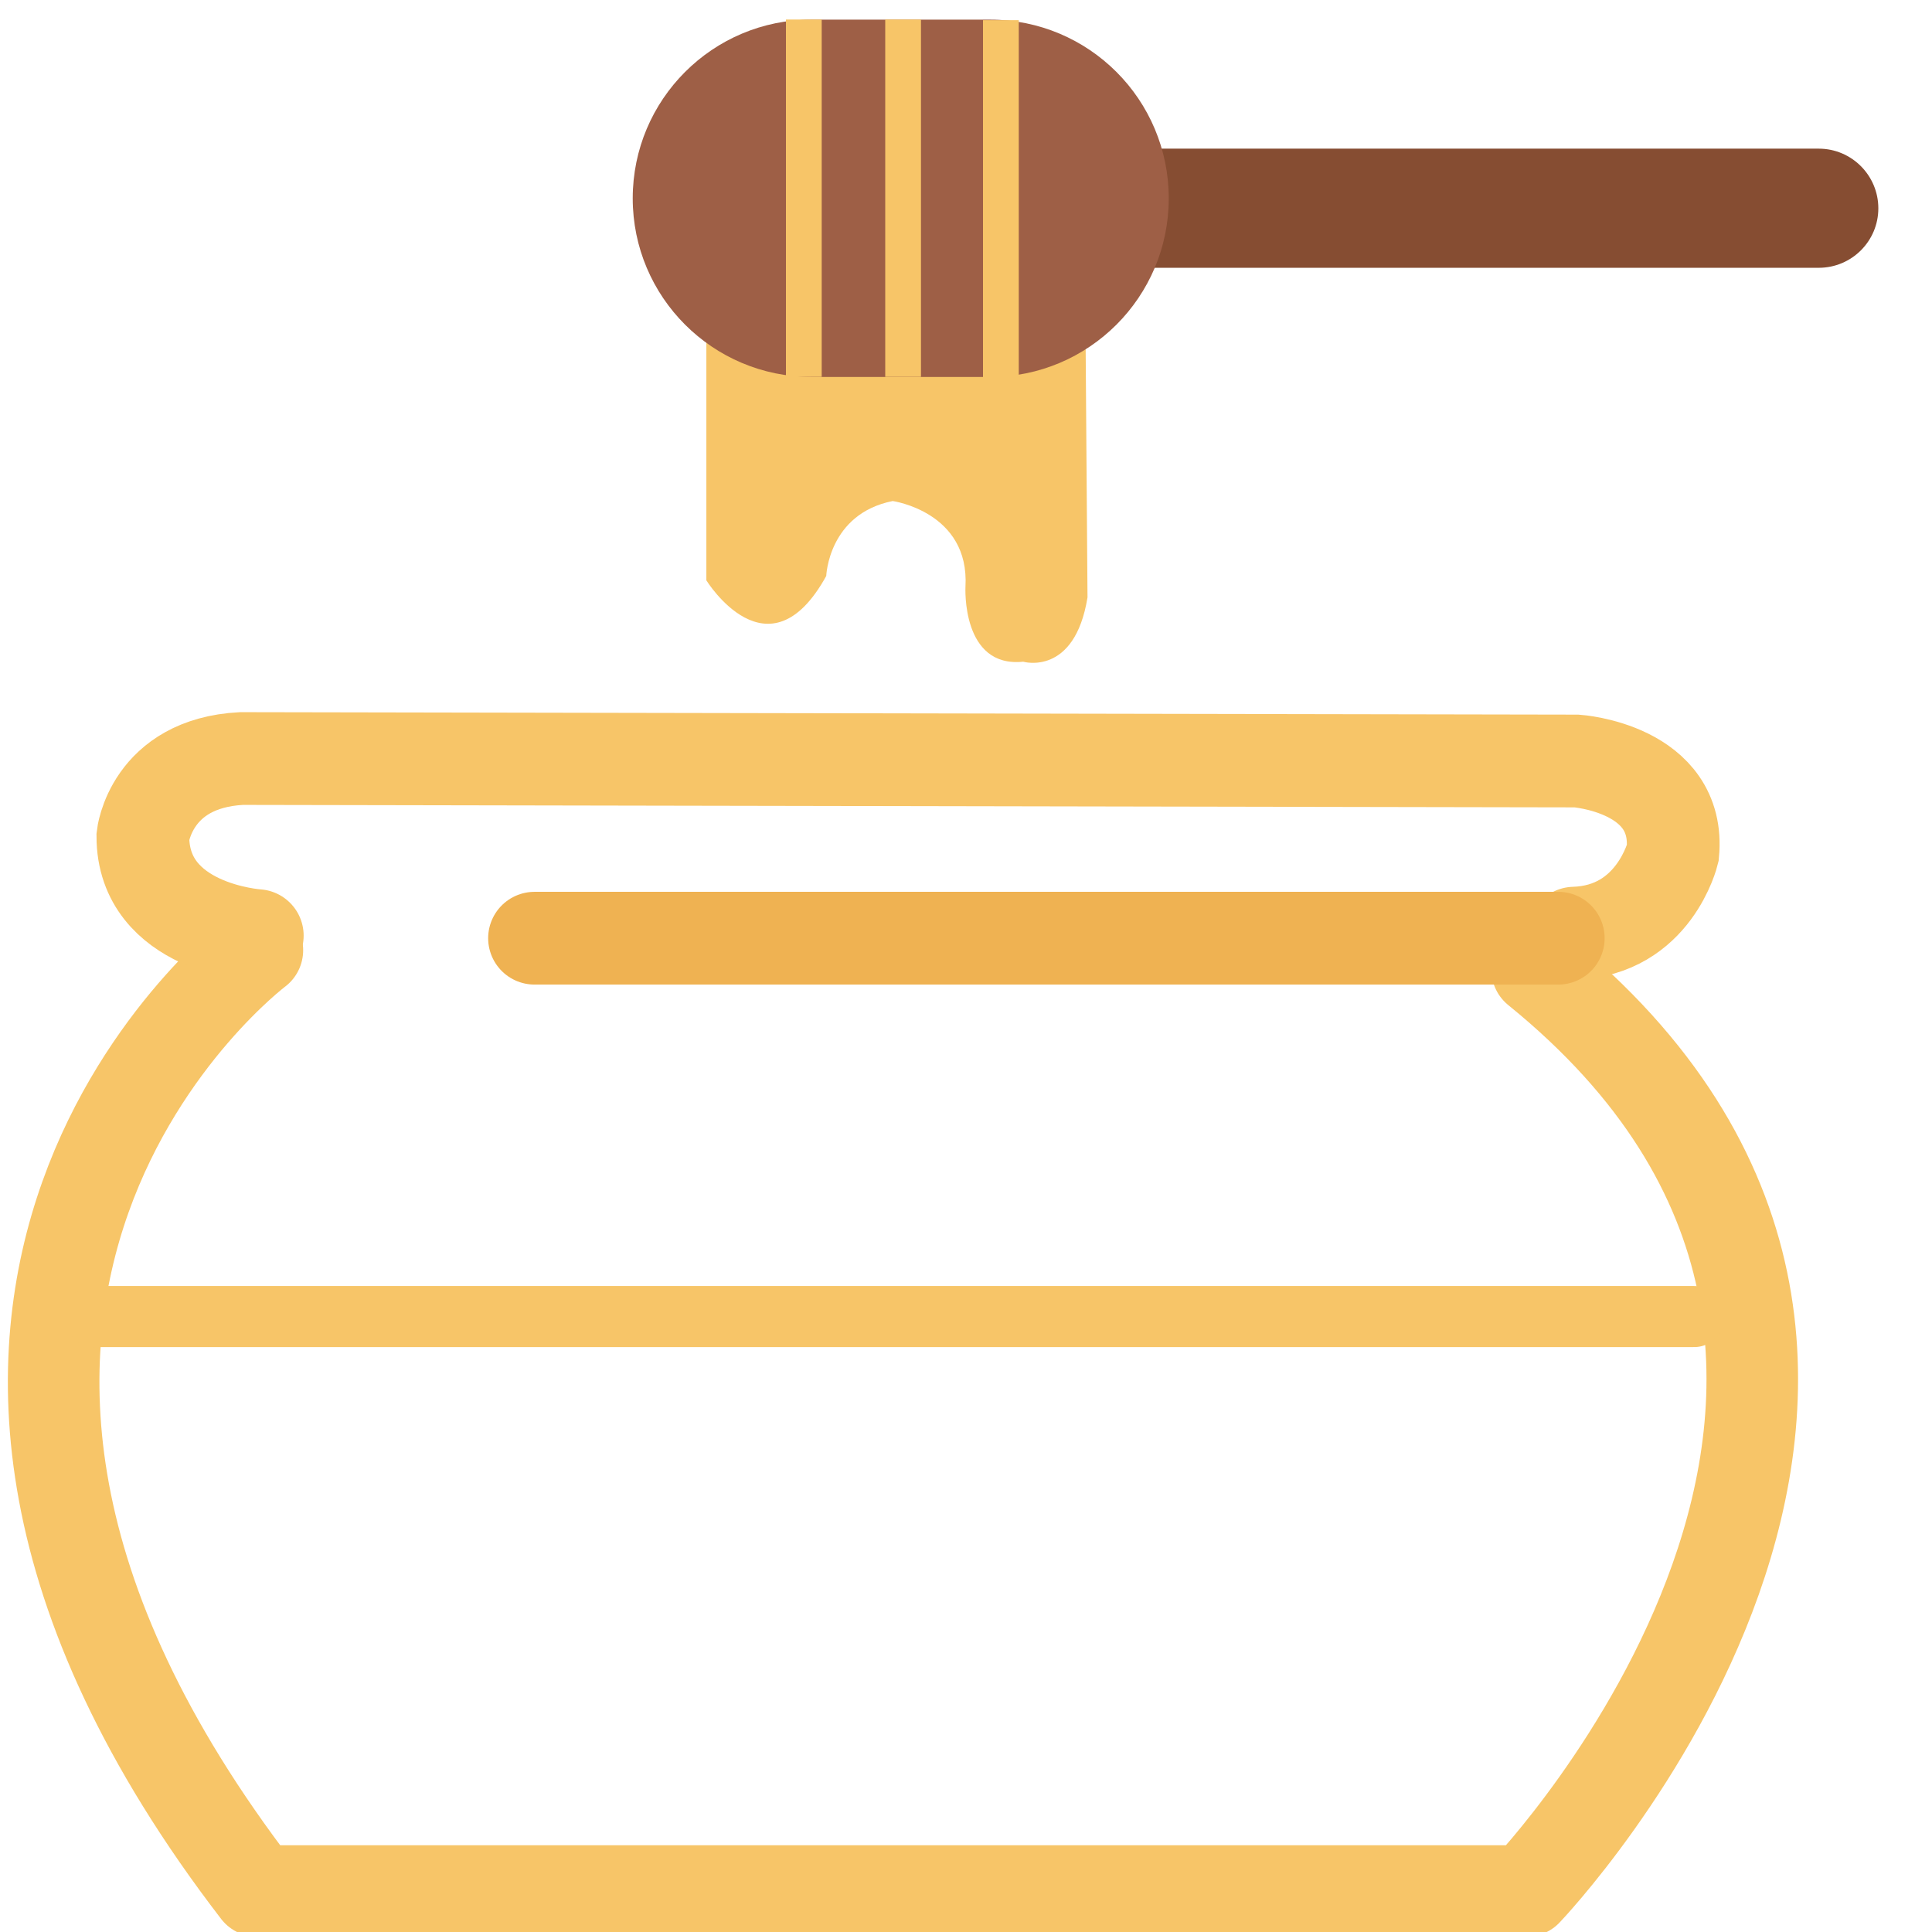 <?xml version="1.0" encoding="utf-8"?>
<!-- Generator: Adobe Illustrator 15.1.0, SVG Export Plug-In . SVG Version: 6.00 Build 0)  -->
<!DOCTYPE svg PUBLIC "-//W3C//DTD SVG 1.1//EN" "http://www.w3.org/Graphics/SVG/1.1/DTD/svg11.dtd">
<svg version="1.1" id="Capa_1" xmlns="http://www.w3.org/2000/svg" xmlns:xlink="http://www.w3.org/1999/xlink" x="0px" y="0px"
	 width="18px" height="18px" viewBox="0 0 18 18" enable-background="new 0 0 18 18" xml:space="preserve">
<path fill="none" stroke="#000000" d="M20.417,31.75"/>
<g>
	<g>
		<path fill="#F7C568" d="M6.581,2.753v2.654c0,0,0.578,0.937,1.117-0.041c0,0,0.02-0.578,0.619-0.698c0,0,0.718,0.101,0.678,0.799
			c0,0-0.04,0.758,0.538,0.698c0,0,0.479,0.14,0.599-0.599l-0.021-2.833"/>
		<path fill="#864D32" d="M17.5,1.941c0,0.306-0.249,0.554-0.555,0.554h-6.658c-0.309,0-0.557-0.248-0.557-0.554l0,0
			c0-0.307,0.248-0.556,0.557-0.556h6.658C17.251,1.385,17.5,1.634,17.5,1.941L17.5,1.941z"/>
		<path fill="#9E5F46" d="M10.889,1.848c0,0.919-0.744,1.664-1.665,1.664H7.56c-0.92,0-1.665-0.745-1.665-1.664l0,0
			c0-0.92,0.745-1.665,1.665-1.665h1.664C10.145,0.183,10.889,0.928,10.889,1.848L10.889,1.848z"/>
		<line fill="none" stroke="#F7C568" stroke-width="0.333" stroke-miterlimit="10" x1="8.414" y1="3.511" x2="8.414" y2="0.182"/>
		<line fill="none" stroke="#F7C568" stroke-width="0.333" stroke-miterlimit="10" x1="9.325" y1="3.517" x2="9.325" y2="0.188"/>
		<line fill="none" stroke="#F7C568" stroke-width="0.333" stroke-miterlimit="10" x1="7.489" y1="3.511" x2="7.489" y2="0.182"/>
	</g>
	<g>
		<path fill="none" stroke="#F7C568" stroke-width="0.853" stroke-linecap="round" stroke-linejoin="round" d="M2.398,8.853
			c0,0-4.271,3.208,0,8.765h11.823c0,0,4.668-4.882,0.1-8.585"/>
		<path fill="none" stroke="#F7C568" stroke-width="0.864" stroke-linecap="round" stroke-miterlimit="10" d="M2.397,8.717
			c0,0-1.066-0.067-1.066-0.926c0,0,0.073-0.679,0.918-0.724l12.44,0.023c0,0,0.971,0.067,0.896,0.858c0,0-0.174,0.723-0.919,0.746"
			/>
		
			<line fill="none" stroke="#EFB252" stroke-width="0.864" stroke-linecap="round" stroke-miterlimit="10" x1="4.98" y1="8.741" x2="14.518" y2="8.741"/>
		
			<line fill="none" stroke="#F7C568" stroke-width="0.569" stroke-linecap="round" stroke-miterlimit="10" x1="0.883" y1="12.266" x2="15.784" y2="12.266"/>
	</g>
</g>
</svg>

